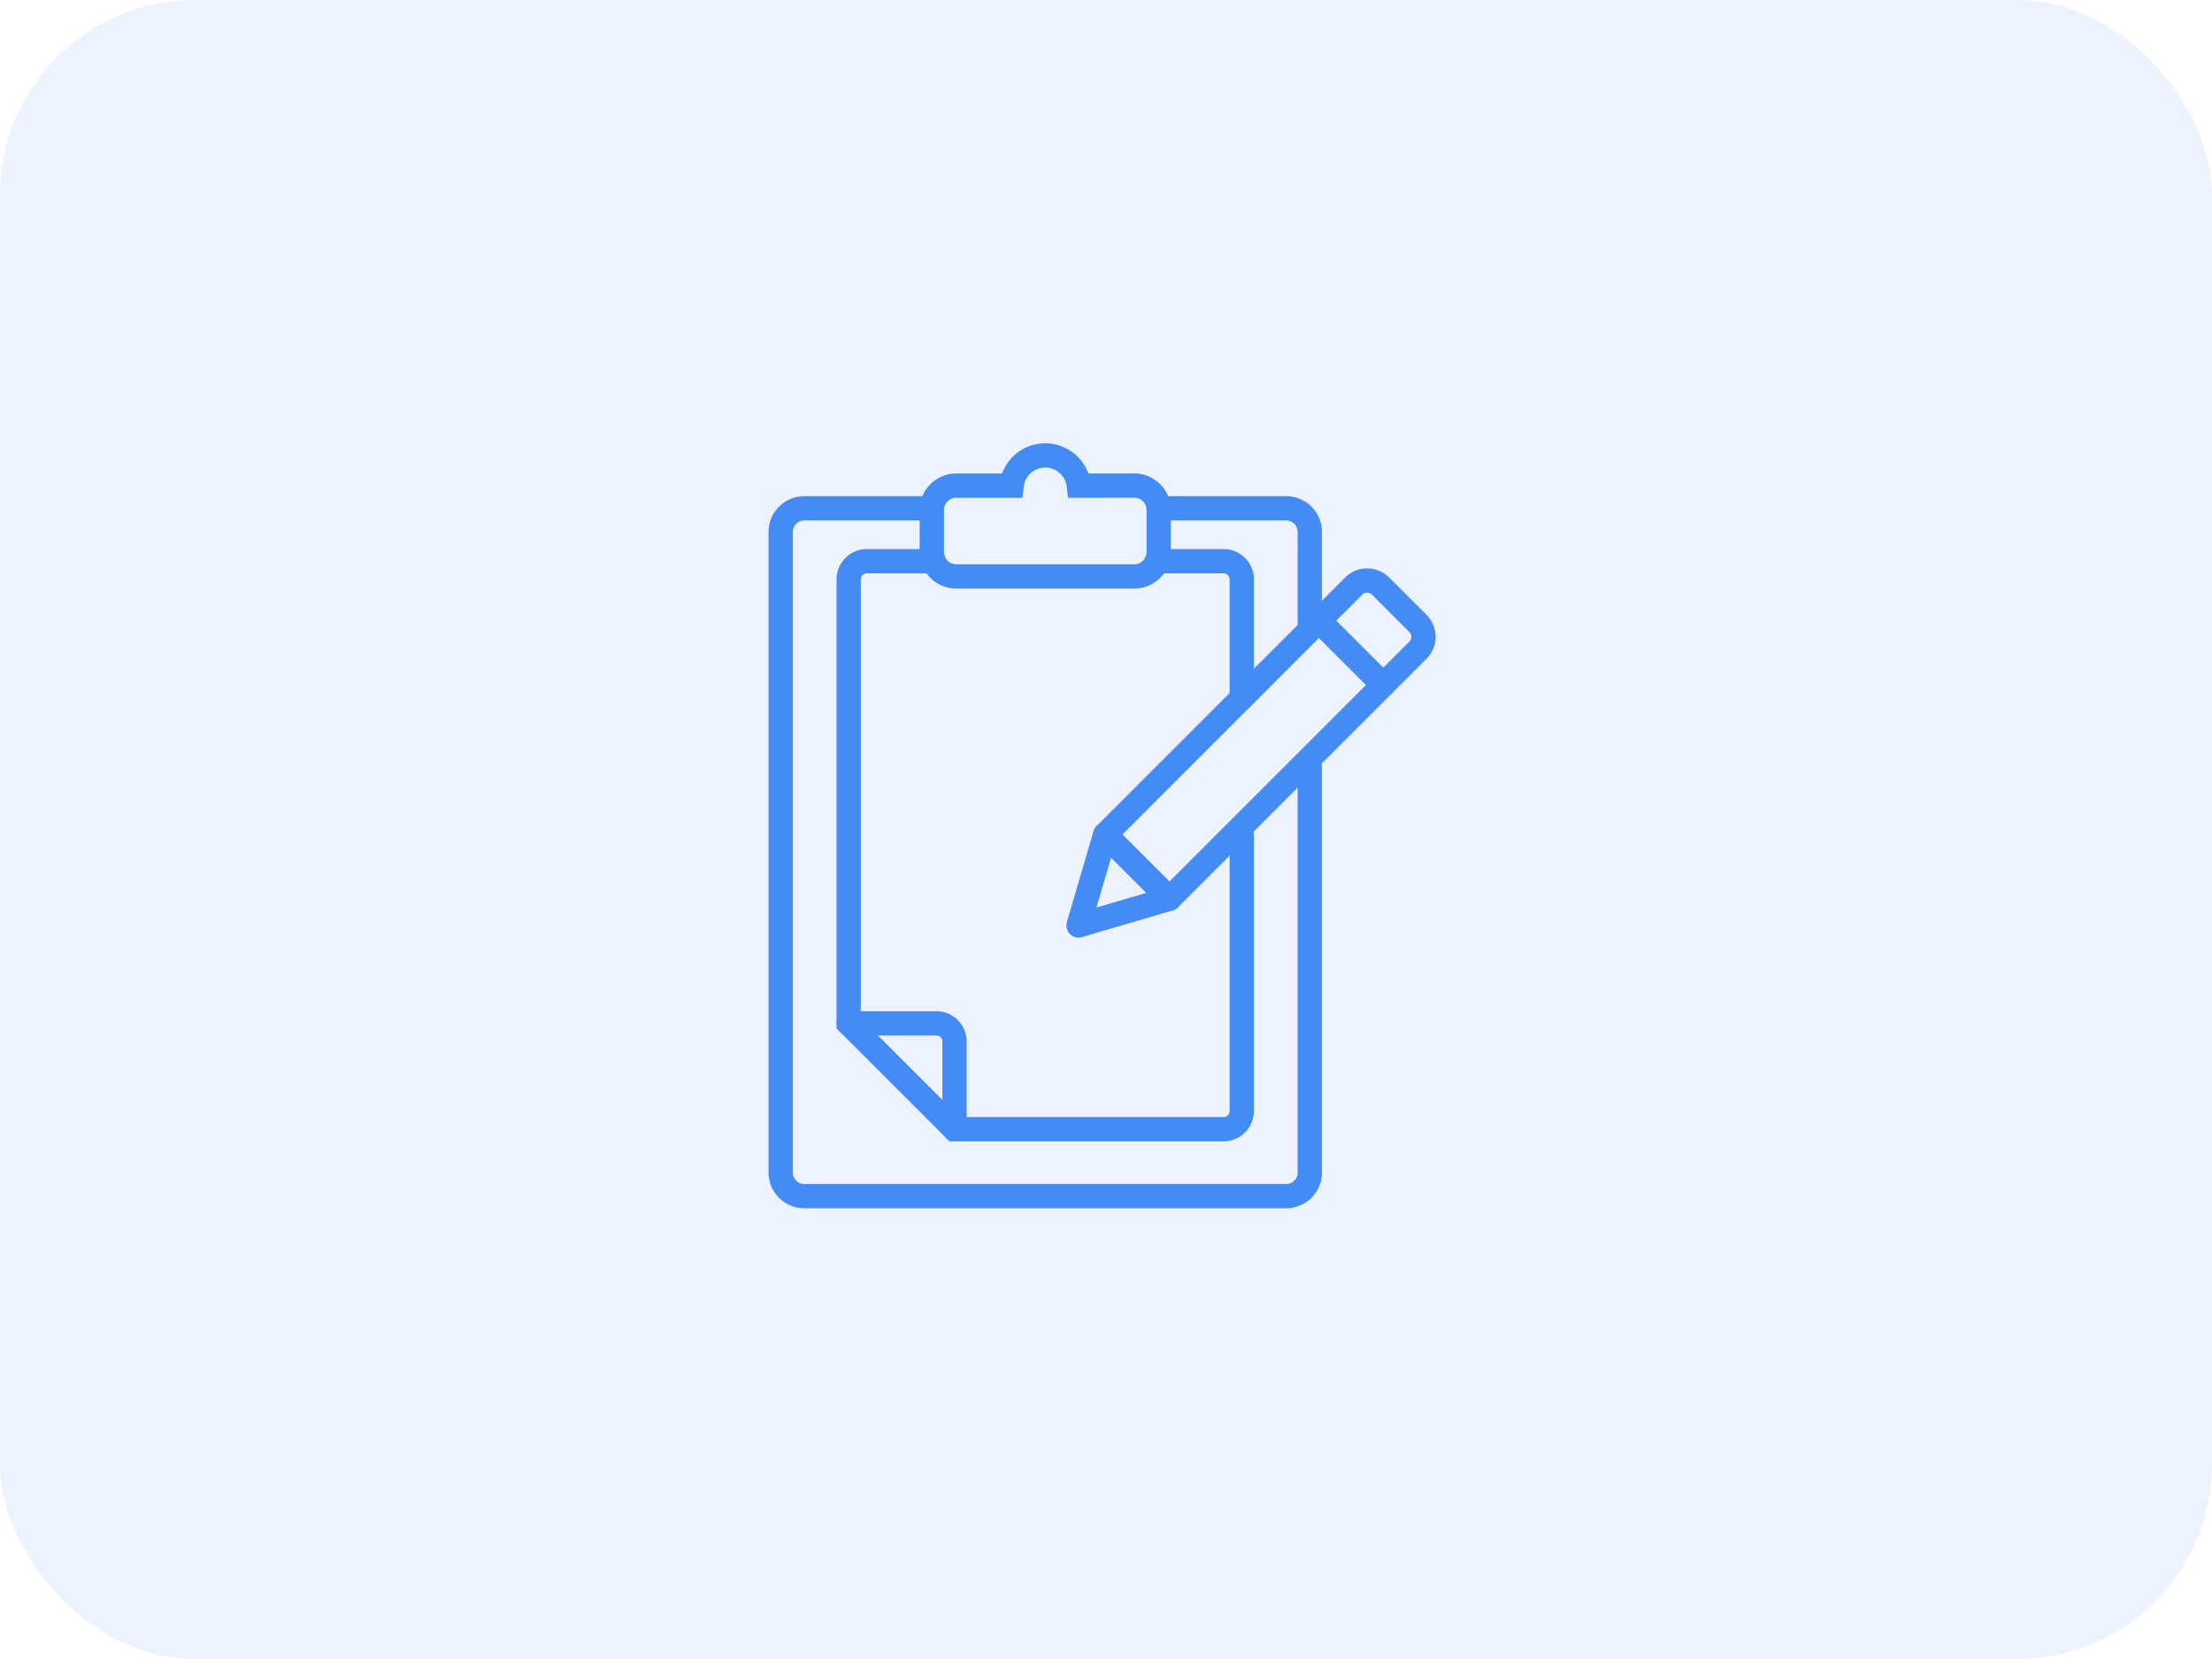 <svg xmlns="http://www.w3.org/2000/svg" width="136" height="102" viewBox="0 0 136 102">
  <g id="グループ_5864" data-name="グループ 5864" transform="translate(-500 -6532)">
    <rect id="長方形_2388" data-name="長方形 2388" width="136" height="102" rx="12" transform="translate(500 6532)" fill="rgba(69,139,245,0.1)"/>
    <g id="step_user_4" transform="translate(568 6582.771)">
      <g id="グループ_4271" data-name="グループ 4271" transform="translate(-20 -22.771)">
        <g id="グループ_4269" data-name="グループ 4269">
          <path id="パス_18580" data-name="パス 18580" d="M57.478,15.494V9.485a1.449,1.449,0,0,0-1.449-1.449H48.184" transform="translate(-24.948 -4.783)" fill="none" stroke="#458bf5" stroke-linecap="round" stroke-miterlimit="10" stroke-width="1.493"/>
          <path id="パス_18581" data-name="パス 18581" d="M10.794,8.036H2.949A1.449,1.449,0,0,0,1.5,9.485V48.876a1.449,1.449,0,0,0,1.449,1.449H32.581a1.449,1.449,0,0,0,1.449-1.449V23.968" transform="translate(-1.5 -4.783)" fill="none" stroke="#458bf5" stroke-linecap="round" stroke-miterlimit="10" stroke-width="1.493"/>
          <path id="パス_18582" data-name="パス 18582" d="M29.212,3.359a2.08,2.08,0,0,0-4.136,0H21.669a1.5,1.5,0,0,0-1.5,1.5V7.44a1.5,1.5,0,0,0,1.5,1.5h10.95a1.5,1.5,0,0,0,1.5-1.5V4.855a1.5,1.5,0,0,0-1.5-1.5Z" transform="translate(-10.879 -1.5)" fill="none" stroke="#458bf5" stroke-linecap="round" stroke-miterlimit="10" stroke-width="1.493"/>
          <path id="パス_18583" data-name="パス 18583" d="M53.183,22.983V15.69a1.119,1.119,0,0,0-1.118-1.119H47.959" transform="translate(-24.835 -8.065)" fill="none" stroke="#458bf5" stroke-linecap="round" stroke-miterlimit="10" stroke-width="1.493"/>
          <path id="パス_18584" data-name="パス 18584" d="M15.127,14.571H11.021A1.119,1.119,0,0,0,9.9,15.69V42.985l6.506,6.506H32.95a1.119,1.119,0,0,0,1.118-1.119V31.433" transform="translate(-5.721 -8.065)" fill="none" stroke="#458bf5" stroke-linecap="round" stroke-miterlimit="10" stroke-width="1.493"/>
          <path id="パス_18585" data-name="パス 18585" d="M16.409,78.164V72.776a1.118,1.118,0,0,0-1.118-1.118H9.9" transform="translate(-5.721 -36.739)" fill="none" stroke="#458bf5" stroke-linecap="round" stroke-miterlimit="10" stroke-width="1.493"/>
        </g>
        <g id="グループ_4270" data-name="グループ 4270" transform="translate(18.311 7.21)">
          <rect id="長方形_2413" data-name="長方形 2413" width="5.579" height="18.588" transform="translate(14.786 2.957) rotate(45)" fill="none" stroke="#458bf5" stroke-linecap="round" stroke-linejoin="round" stroke-width="1.493"/>
          <path id="パス_18586" data-name="パス 18586" d="M38.29,53.923l1.642-5.587,3.945,3.945Z" transform="translate(-38.29 -32.234)" fill="none" stroke="#458bf5" stroke-linecap="round" stroke-linejoin="round" stroke-width="1.493"/>
          <path id="長方形_2414" data-name="長方形 2414" d="M1.165,0H4.414A1.165,1.165,0,0,1,5.579,1.165V4.182a0,0,0,0,1,0,0H0a0,0,0,0,1,0,0V1.165A1.165,1.165,0,0,1,1.165,0Z" transform="translate(17.744 0) rotate(45)" fill="none" stroke="#458bf5" stroke-linecap="round" stroke-linejoin="round" stroke-width="1.493"/>
        </g>
      </g>
    </g>
  </g>
</svg>
